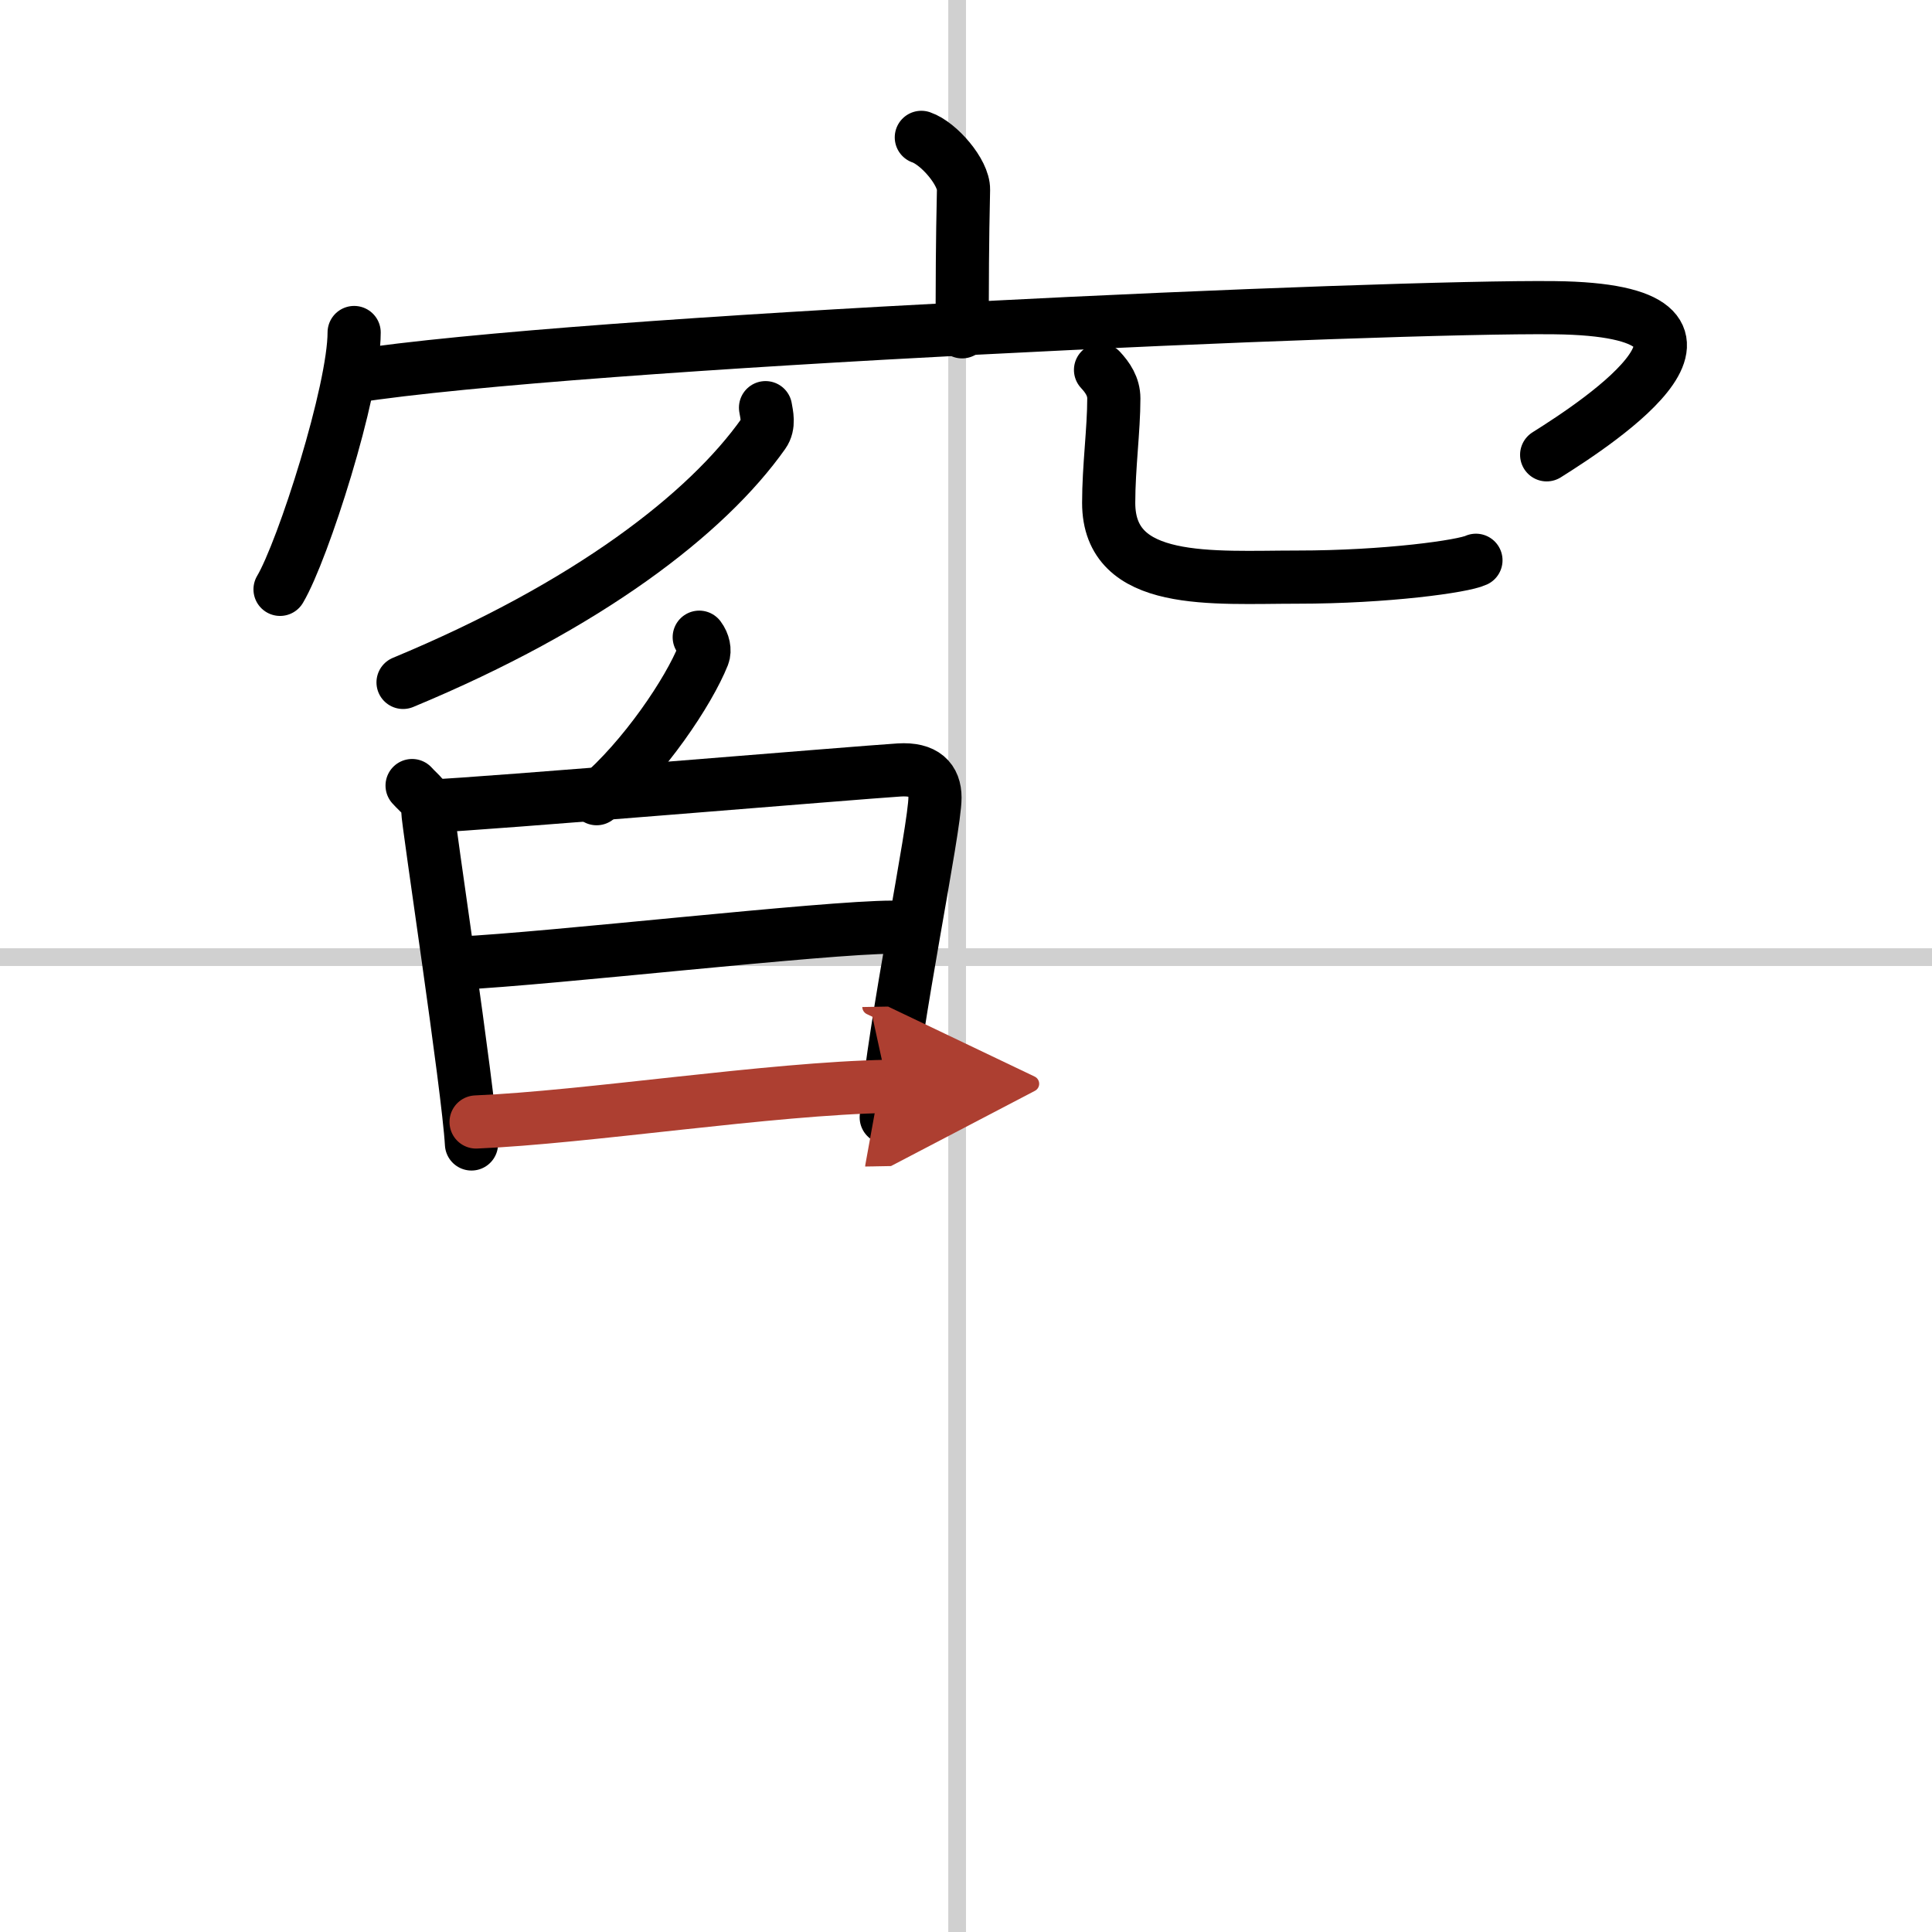 <svg width="400" height="400" viewBox="0 0 109 109" xmlns="http://www.w3.org/2000/svg"><defs><marker id="a" markerWidth="4" orient="auto" refX="1" refY="5" viewBox="0 0 10 10"><polyline points="0 0 10 5 0 10 1 5" fill="#ad3f31" stroke="#ad3f31"/></marker></defs><g fill="none" stroke="#000" stroke-linecap="round" stroke-linejoin="round" stroke-width="3"><rect width="100%" height="100%" fill="#fff" stroke="#fff"/><line x1="54" x2="54" y2="109" stroke="#d0d0d0" stroke-width="1"/><line x2="109" y1="54" y2="54" stroke="#d0d0d0" stroke-width="1"/><path d="m51.98 7.75c0.99 0.34 2.4 1.98 2.38 2.95-0.07 3.05-0.07 5.24-0.08 8.02"/><path d="m19.98 18.76c0 3.28-2.88 12.3-4.18 14.49"/><path d="m19.87 21.24c12.8-1.99 58.5-3.99 67.84-3.88 12.09 0.14 2.56 6.41-0.45 8.3"/><path d="m43.19 23c0.06 0.37 0.23 0.98-0.12 1.47-3.19 4.51-9.9 9.7-20.33 14.03"/><path d="m62.09 20.87c0.4 0.43 0.75 0.94 0.75 1.61 0 1.77-0.29 3.87-0.29 5.89 0 4.73 5.86 4.19 10.64 4.19 5.05 0 9.37-0.61 10.08-0.95"/><path d="m39.45 35.95c0.25 0.33 0.33 0.75 0.22 1.03-0.8 2.01-3.31 5.79-6.01 8.08"/><path d="m23.25 44.32c0.44 0.49 0.88 0.73 0.88 1.38s2.29 15.63 2.47 18.84"/><path d="m24.4 45.47c2.49-0.08 24.07-1.89 26.33-2.03 1.44-0.09 2.02 0.54 2.02 1.56 0 1.75-2.29 12.67-2.75 18.04"/><path d="m25.87 54.34c5.21-0.25 20.67-2.03 24.48-2.03"/><path d="m26.86 63.3c6.23-0.26 16.57-1.89 23.22-2.01" marker-end="url(#a)" stroke="#ad3f31"/></g></svg>
